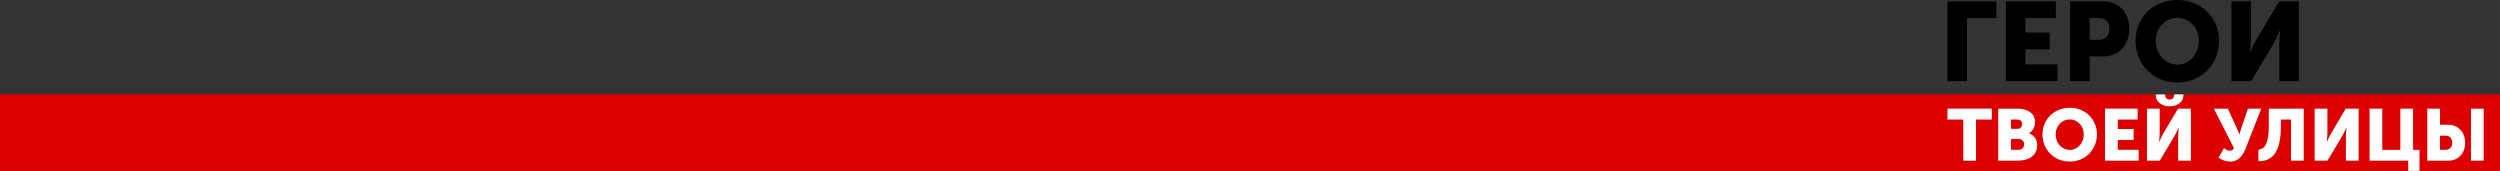 <?xml version="1.0" encoding="UTF-8"?> <!-- Creator: CorelDRAW 2019 (64-Bit) --> <svg xmlns="http://www.w3.org/2000/svg" xmlns:xlink="http://www.w3.org/1999/xlink" xmlns:xodm="http://www.corel.com/coreldraw/odm/2003" xml:space="preserve" width="224.499mm" height="15.345mm" style="shape-rendering:geometricPrecision; text-rendering:geometricPrecision; image-rendering:optimizeQuality; fill-rule:evenodd; clip-rule:evenodd" viewBox="0 0 13112.24 896.25"><rect x="0" y="0" width="13112.24" height="896.25" fill="#333333" stroke="none"/> <defs> <style type="text/css"> <![CDATA[ .fil0 {fill:#DC0000} .fil1 {fill:black;fill-rule:nonzero} .fil2 {fill:white;fill-rule:nonzero} ]]> </style> </defs> <g id="Слой_x0020_1">  <rect class="fil0" x="-0.01" y="494.98" width="13112.25" height="401.25"></rect> <polygon class="fil1" points="10214.36,425.6 10316.81,425.6 10316.81,94.84 10470.78,94.84 10470.78,7.03 10214.36,7.03 "></polygon> <polygon id="1" class="fil1" points="10520.54,425.6 10791.01,425.6 10791.01,337.79 10622.99,337.79 10622.99,258.76 10750.61,258.76 10750.61,170.94 10622.99,170.94 10622.99,94.84 10782.81,94.84 10782.81,7.03 10520.54,7.03 "></polygon> <path id="2" class="fil1" d="M10857.74 425.6l102.45 0 0 -129.38 71.42 0c81.38,0 136.4,-60.88 136.4,-145.19 0,-84.3 -55.03,-144.01 -136.4,-144.01l-173.87 0 0 418.58zm102.45 -217.19l0 -113.57 52.1 0c33.95,0 51.51,22.83 51.51,56.2 0,33.37 -17.56,57.37 -53.27,57.37l-50.35 0z"></path> <path id="3" class="fil1" d="M11200.8 213.68c0,122.94 92.5,218.95 218.95,218.95 126.45,0 218.95,-96.01 218.95,-218.95 0,-120.01 -92.5,-213.68 -218.95,-213.68 -126.45,0 -218.95,93.67 -218.95,213.68zm105.96 0c0,-68.49 50.35,-120.01 112.99,-120.01 62.64,0 112.99,51.52 112.99,120.01 0,71.42 -50.35,125.28 -112.99,125.28 -62.64,0 -112.99,-53.86 -112.99,-125.28z"></path> <path id="4" class="fil1" d="M11703.68 425.6l103.04 0 116.5 -194.94c16.39,-27.52 35.13,-71.43 35.13,-71.43l1.17 0c0,0 -4.68,45.08 -4.68,71.43l0 194.94 102.45 0 0 -418.58 -103.63 0 -115.91 195.53c-16.39,27.52 -35.13,71.42 -35.13,71.42l-1.17 0c0,0 4.68,-45.08 4.68,-71.42l0 -195.53 -102.45 0 0 418.58z"></path> <polygon class="fil2" points="10297.21,842.8 10364.03,842.8 10364.03,627.08 10446.88,627.08 10446.88,569.8 10214.36,569.8 10214.36,627.08 10297.21,627.08 "></polygon> <path id="1" class="fil2" d="M10480.48 842.8l100.41 0c54.22,0 103.85,-21.76 103.85,-81.33 0,-24.05 -11.45,-51.92 -42.77,-61.47l0 -0.77c20.62,-11.84 31.69,-35.13 31.69,-58.03 0,-46.96 -38.18,-71.4 -92.78,-71.4l-100.41 0 0 272.99zm66.82 -167.23l0 -48.49 33.22 0c17.94,0 25.2,10.69 25.2,23.29 0,12.98 -7.25,25.2 -24.05,25.2l-34.36 0zm0 109.96l0 -56.5 40.47 0c19.47,0 28.63,12.6 28.63,27.87 0,15.27 -9.54,28.63 -29.02,28.63l-40.08 0z"></path> <path id="2" class="fil2" d="M10712.61 704.58c0,80.18 60.33,142.79 142.8,142.79 82.47,0 142.79,-62.61 142.79,-142.79 0,-78.27 -60.32,-139.36 -142.79,-139.36 -82.47,0 -142.8,61.09 -142.8,139.36zm69.11 0c0,-44.67 32.84,-78.27 73.69,-78.27 40.85,0 73.69,33.6 73.69,78.27 0,46.58 -32.84,81.71 -73.69,81.71 -40.86,0 -73.69,-35.13 -73.69,-81.71z"></path> <polygon id="3" class="fil2" points="11040.59,842.8 11216.98,842.8 11216.98,785.52 11107.4,785.52 11107.4,733.99 11190.63,733.99 11190.63,676.71 11107.4,676.71 11107.4,627.08 11211.64,627.08 11211.64,569.8 11040.59,569.8 "></polygon> <path id="4" class="fil2" d="M11379.63 557.59c38.57,0 72.16,-21 72.16,-58.42l0 -4.2 -48.49 0 0 4.58c0,15.66 -12.6,22.53 -23.67,22.53 -11.45,0 -23.67,-6.87 -23.67,-22.53l0 -4.58 -48.87 0 0 4.2c0,37.42 33.6,58.42 72.54,58.42l0 0zm-119.12 285.21l67.2 0 75.98 -127.14c10.69,-17.95 22.91,-46.58 22.91,-46.58l0.76 0c0,0 -3.05,29.4 -3.05,46.58l0 127.14 66.82 0 0 -272.99 -67.58 0 -75.6 127.53c-10.69,17.94 -22.91,46.58 -22.91,46.58l-0.76 0c0,0 3.05,-29.4 3.05,-46.58l0 -127.53 -66.82 0 0 272.99z"></path> <path id="5" class="fil2" d="M11635.82 826.76c19.09,13.36 38.18,20.62 62.23,20.62 48.11,0 69.11,-40.85 81.71,-72.92l80.57 -204.65 -70.26 0 -33.6 98.51c-6.49,19.09 -10.69,36.27 -10.69,36.27l-0.77 0c0,0 -5.73,-17.18 -14.89,-36.65l-45.43 -98.13 -73.31 0 105.38 206.56c-3.81,9.16 -11.07,14.12 -21.76,14.12 -12.6,0 -22.91,-7.63 -30.16,-13.74l-29.02 50.01z"></path> <path id="6" class="fil2" d="M11845.05 785.14l0 60.71c76.74,0 117.98,-51.16 117.98,-185.56l0 -33.22 53.07 0 0 215.72 66.81 0 0 -272.99 -183.26 0 0 89.72c0,97.74 -22.15,121.42 -54.6,125.62z"></path> <path id="7" class="fil2" d="M12140.19 842.8l67.2 0 75.98 -127.14c10.69,-17.95 22.91,-46.58 22.91,-46.58l0.76 0c0,0 -3.05,29.4 -3.05,46.58l0 127.14 66.82 0 0 -272.99 -67.58 0 -75.6 127.53c-10.69,17.94 -22.91,46.58 -22.91,46.58l-0.76 0c0,0 3.05,-29.4 3.05,-46.58l0 -127.53 -66.82 0 0 272.99z"></path> <polygon id="8" class="fil2" points="12428.07,842.8 12630.8,842.8 12630.8,896.25 12689.99,896.25 12689.99,785.91 12656.39,785.91 12656.39,569.8 12589.57,569.8 12589.57,785.91 12494.89,785.91 12494.89,569.8 12428.07,569.8 "></polygon> <path id="9" class="fil2" d="M12959.92 842.8l66.82 0 0 -272.99 -66.82 0 0 272.99zm-229.08 0l109.58 0c53.07,0 88.96,-38.95 88.96,-93.92 0,-54.98 -35.89,-94.69 -88.96,-94.69l-42.76 0 0 -84.38 -66.82 0 0 272.99zm66.82 -57.27l0 -74.07 29.02 0c23.29,0 34.74,15.65 34.74,37.42 0,21.76 -11.45,36.65 -33.6,36.65l-30.16 0z"></path> </g> </svg> 